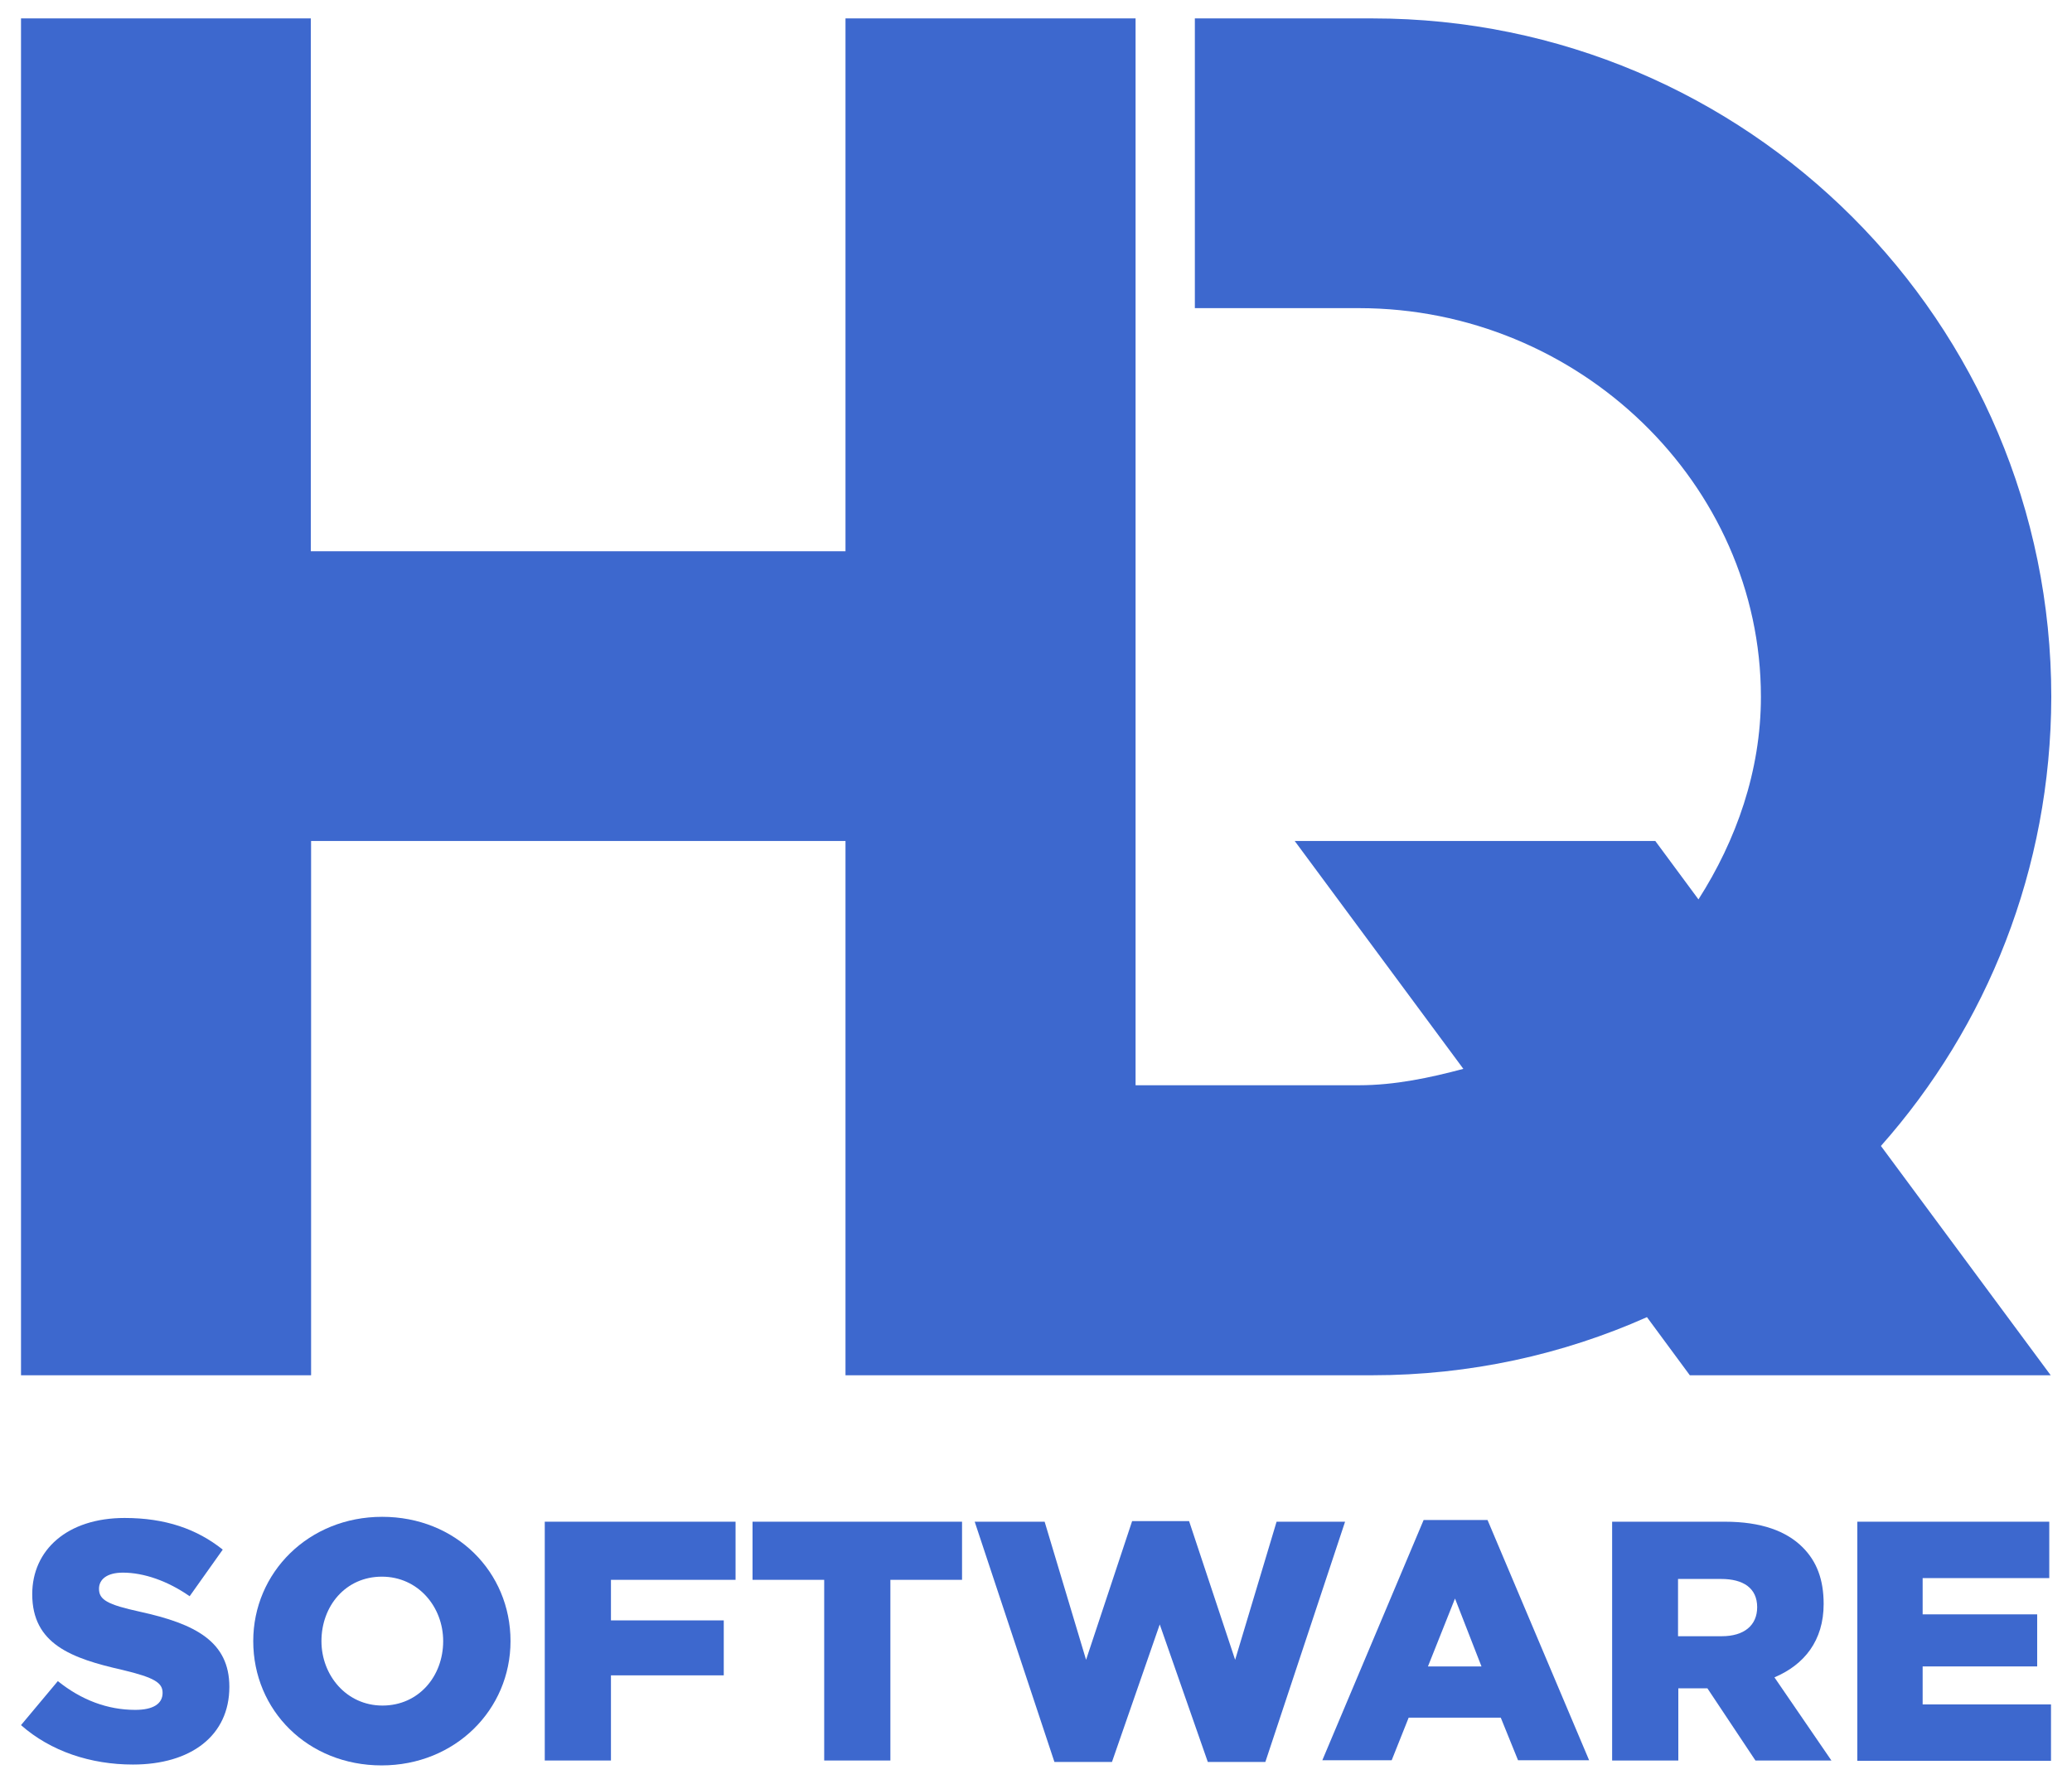 <svg width="72" height="62" viewBox="0 0 72 62" fill="none" xmlns="http://www.w3.org/2000/svg">
<path d="M65.36 39.83L71.26 47.8H58.72L57.23 45.78C54.31 47.08 51.08 47.8 47.68 47.8H29.38V29.23H10.81V47.8H0.73V0.64H10.8V19.16H29.38V0.64H39.46V37.72H47.22C48.47 37.72 49.69 37.46 50.85 37.15L44.99 29.23H57.52L59.02 31.26C60.33 29.21 61.19 26.8 61.19 24.22C61.19 16.82 54.87 10.71 47.22 10.71H41.52V0.64H47.7C60.72 0.64 71.28 11.2 71.28 24.22C71.27 30.21 69.04 35.68 65.36 39.83Z" fill="#3D68CE"/>
<path d="M0.73 59.96L2.01 58.43C2.83 59.09 3.74 59.43 4.7 59.43C5.32 59.43 5.65 59.22 5.65 58.84C5.65 58.49 5.38 58.31 4.25 58.04C2.48 57.64 1.12 57.14 1.12 55.41C1.12 53.87 2.34 52.76 4.33 52.76C5.74 52.76 6.84 53.14 7.74 53.86L6.59 55.48C5.83 54.95 5 54.66 4.27 54.66C3.71 54.66 3.44 54.9 3.44 55.22C3.44 55.6 3.72 55.77 4.87 56.02C6.78 56.44 7.97 57.05 7.97 58.63C7.97 60.33 6.63 61.33 4.62 61.33C3.15 61.33 1.76 60.87 0.73 59.96Z" fill="#3D68CE"/>
<path d="M8.8 57.04C8.8 54.66 10.72 52.72 13.28 52.72C15.84 52.72 17.74 54.63 17.74 57.04C17.74 59.42 15.82 61.36 13.26 61.36C10.7 61.36 8.8 59.45 8.8 57.04ZM15.4 57.04C15.4 55.85 14.53 54.8 13.27 54.8C12.01 54.8 11.17 55.82 11.17 57.04C11.17 58.23 12.04 59.28 13.29 59.28C14.55 59.28 15.4 58.26 15.4 57.04Z" fill="#3D68CE"/>
<path d="M18.93 52.89H25.56V54.91H21.23V56.32H25.15V58.23H21.23V61.19H18.93V52.89Z" fill="#3D68CE"/>
<path d="M28.64 54.91H26.15V52.89H33.43V54.91H30.94V61.19H28.64V54.91Z" fill="#3D68CE"/>
<path d="M33.87 52.89H36.3L37.74 57.69L39.34 52.87H41.32L42.92 57.69L44.36 52.89H46.74L43.97 61.24H41.97L40.3 56.46L38.64 61.24H36.64L33.87 52.89Z" fill="#3D68CE"/>
<path d="M49.47 52.83H51.69L55.22 61.18H52.75L52.15 59.7H48.95L48.36 61.18H45.95L49.47 52.83ZM51.48 57.92L50.56 55.56L49.62 57.92H51.48Z" fill="#3D68CE"/>
<path d="M56.02 52.89H59.94C61.21 52.89 62.08 53.22 62.64 53.78C63.13 54.27 63.37 54.9 63.37 55.75C63.37 57.02 62.7 57.86 61.66 58.3L63.64 61.19H61L59.33 58.68H58.32V61.19H56.02C56.02 61.18 56.02 52.89 56.02 52.89ZM59.83 56.87C60.61 56.87 61.06 56.49 61.06 55.86C61.06 55.2 60.58 54.88 59.81 54.88H58.31V56.87H59.83Z" fill="#3D68CE"/>
<path d="M64.54 52.89H71.21V54.85H66.81V56.11H70.79V57.92H66.81V59.24H71.27V61.2H64.54V52.89Z" fill="#3D68CE"/>
</svg>
